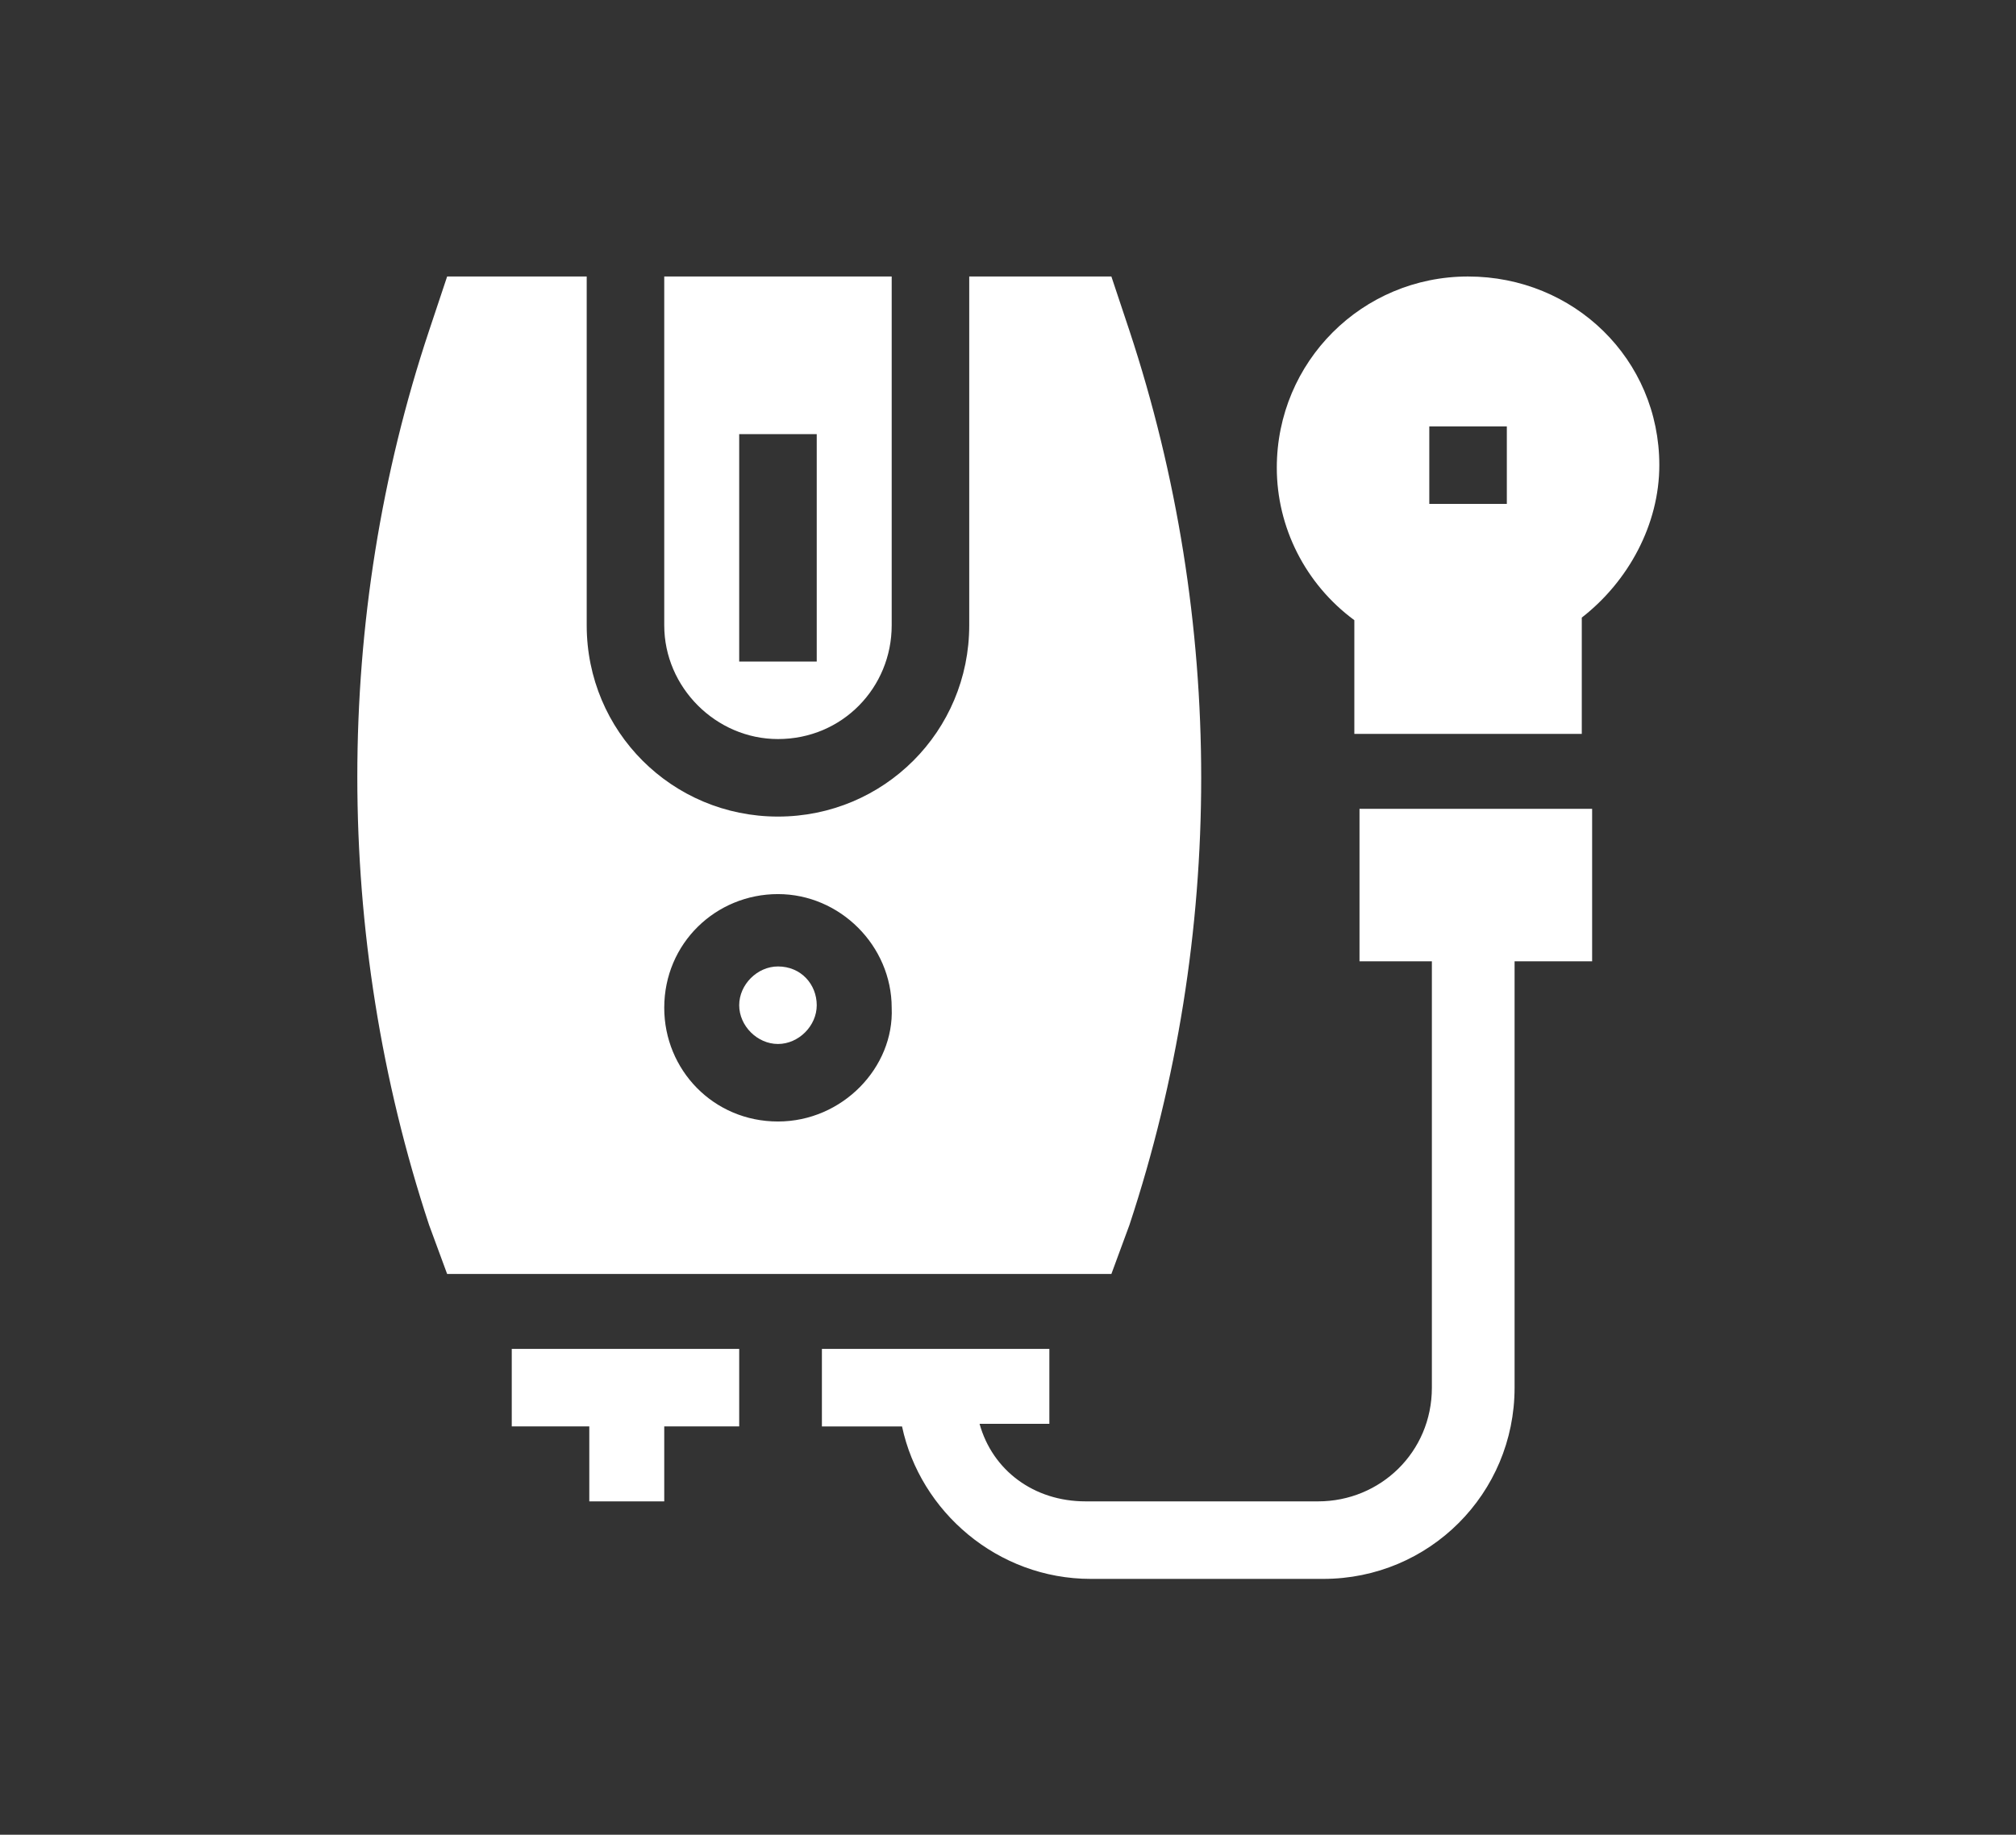 <svg version="1.1" id="Layer_1" xmlns="http://www.w3.org/2000/svg" x="0" y="0" viewBox="0 0 78 71" xml:space="preserve"><rect x="0" y="0" width="78" height="71" fill="#333333" stroke="none"/><style>.st0{fill:#fff}</style><path class="st0" d="M30.1 28.6c2.5 0 4.4-2 4.4-4.4V10.7h-8.8v13.5c0 2.4 2 4.4 4.4 4.4zm-1.5-11.8h3v8.8h-3v-8.8zm1.5 20.6c-.8 0-1.5.7-1.5 1.5s.7 1.5 1.5 1.5 1.5-.7 1.5-1.5-.6-1.5-1.5-1.5z"/><path class="st0" d="M43.7 47.4c3.7-11.2 3.7-23.4 0-34.6l-.7-2.1h-5.5v13.5c0 4.1-3.3 7.4-7.4 7.4s-7.4-3.3-7.4-7.4V10.7h-5.4l-.7 2.1c-3.7 11.1-3.7 23.4 0 34.6l.7 1.9H43l.7-1.9zm-13.6-4c-2.5 0-4.4-2-4.4-4.4 0-2.5 2-4.4 4.4-4.4s4.4 2 4.4 4.4c.1 2.3-1.9 4.4-4.4 4.4zm26.7-32.7c-4.1 0-7.4 3.3-7.4 7.4 0 2.3 1.1 4.5 3 5.9v4.4h8.8v-4.5c1.8-1.4 3-3.6 3-5.9 0-4.1-3.3-7.3-7.4-7.3zm1.5 8.8h-3v-3h3v3z"/><path class="st0" d="M52.4 37.2h3v16.5c0 2.5-2 4.4-4.4 4.4h-9c-2 0-3.6-1.2-4.1-3h2.7v-2.9h-8.8v3h3.1c.7 3.3 3.7 5.9 7.3 5.9h9c4.1 0 7.4-3.3 7.4-7.4V37.2h3v-5.9h-9v5.9zm-32.6 18h3v2.9h2.9v-2.9h2.9v-3h-8.8z"/></svg>